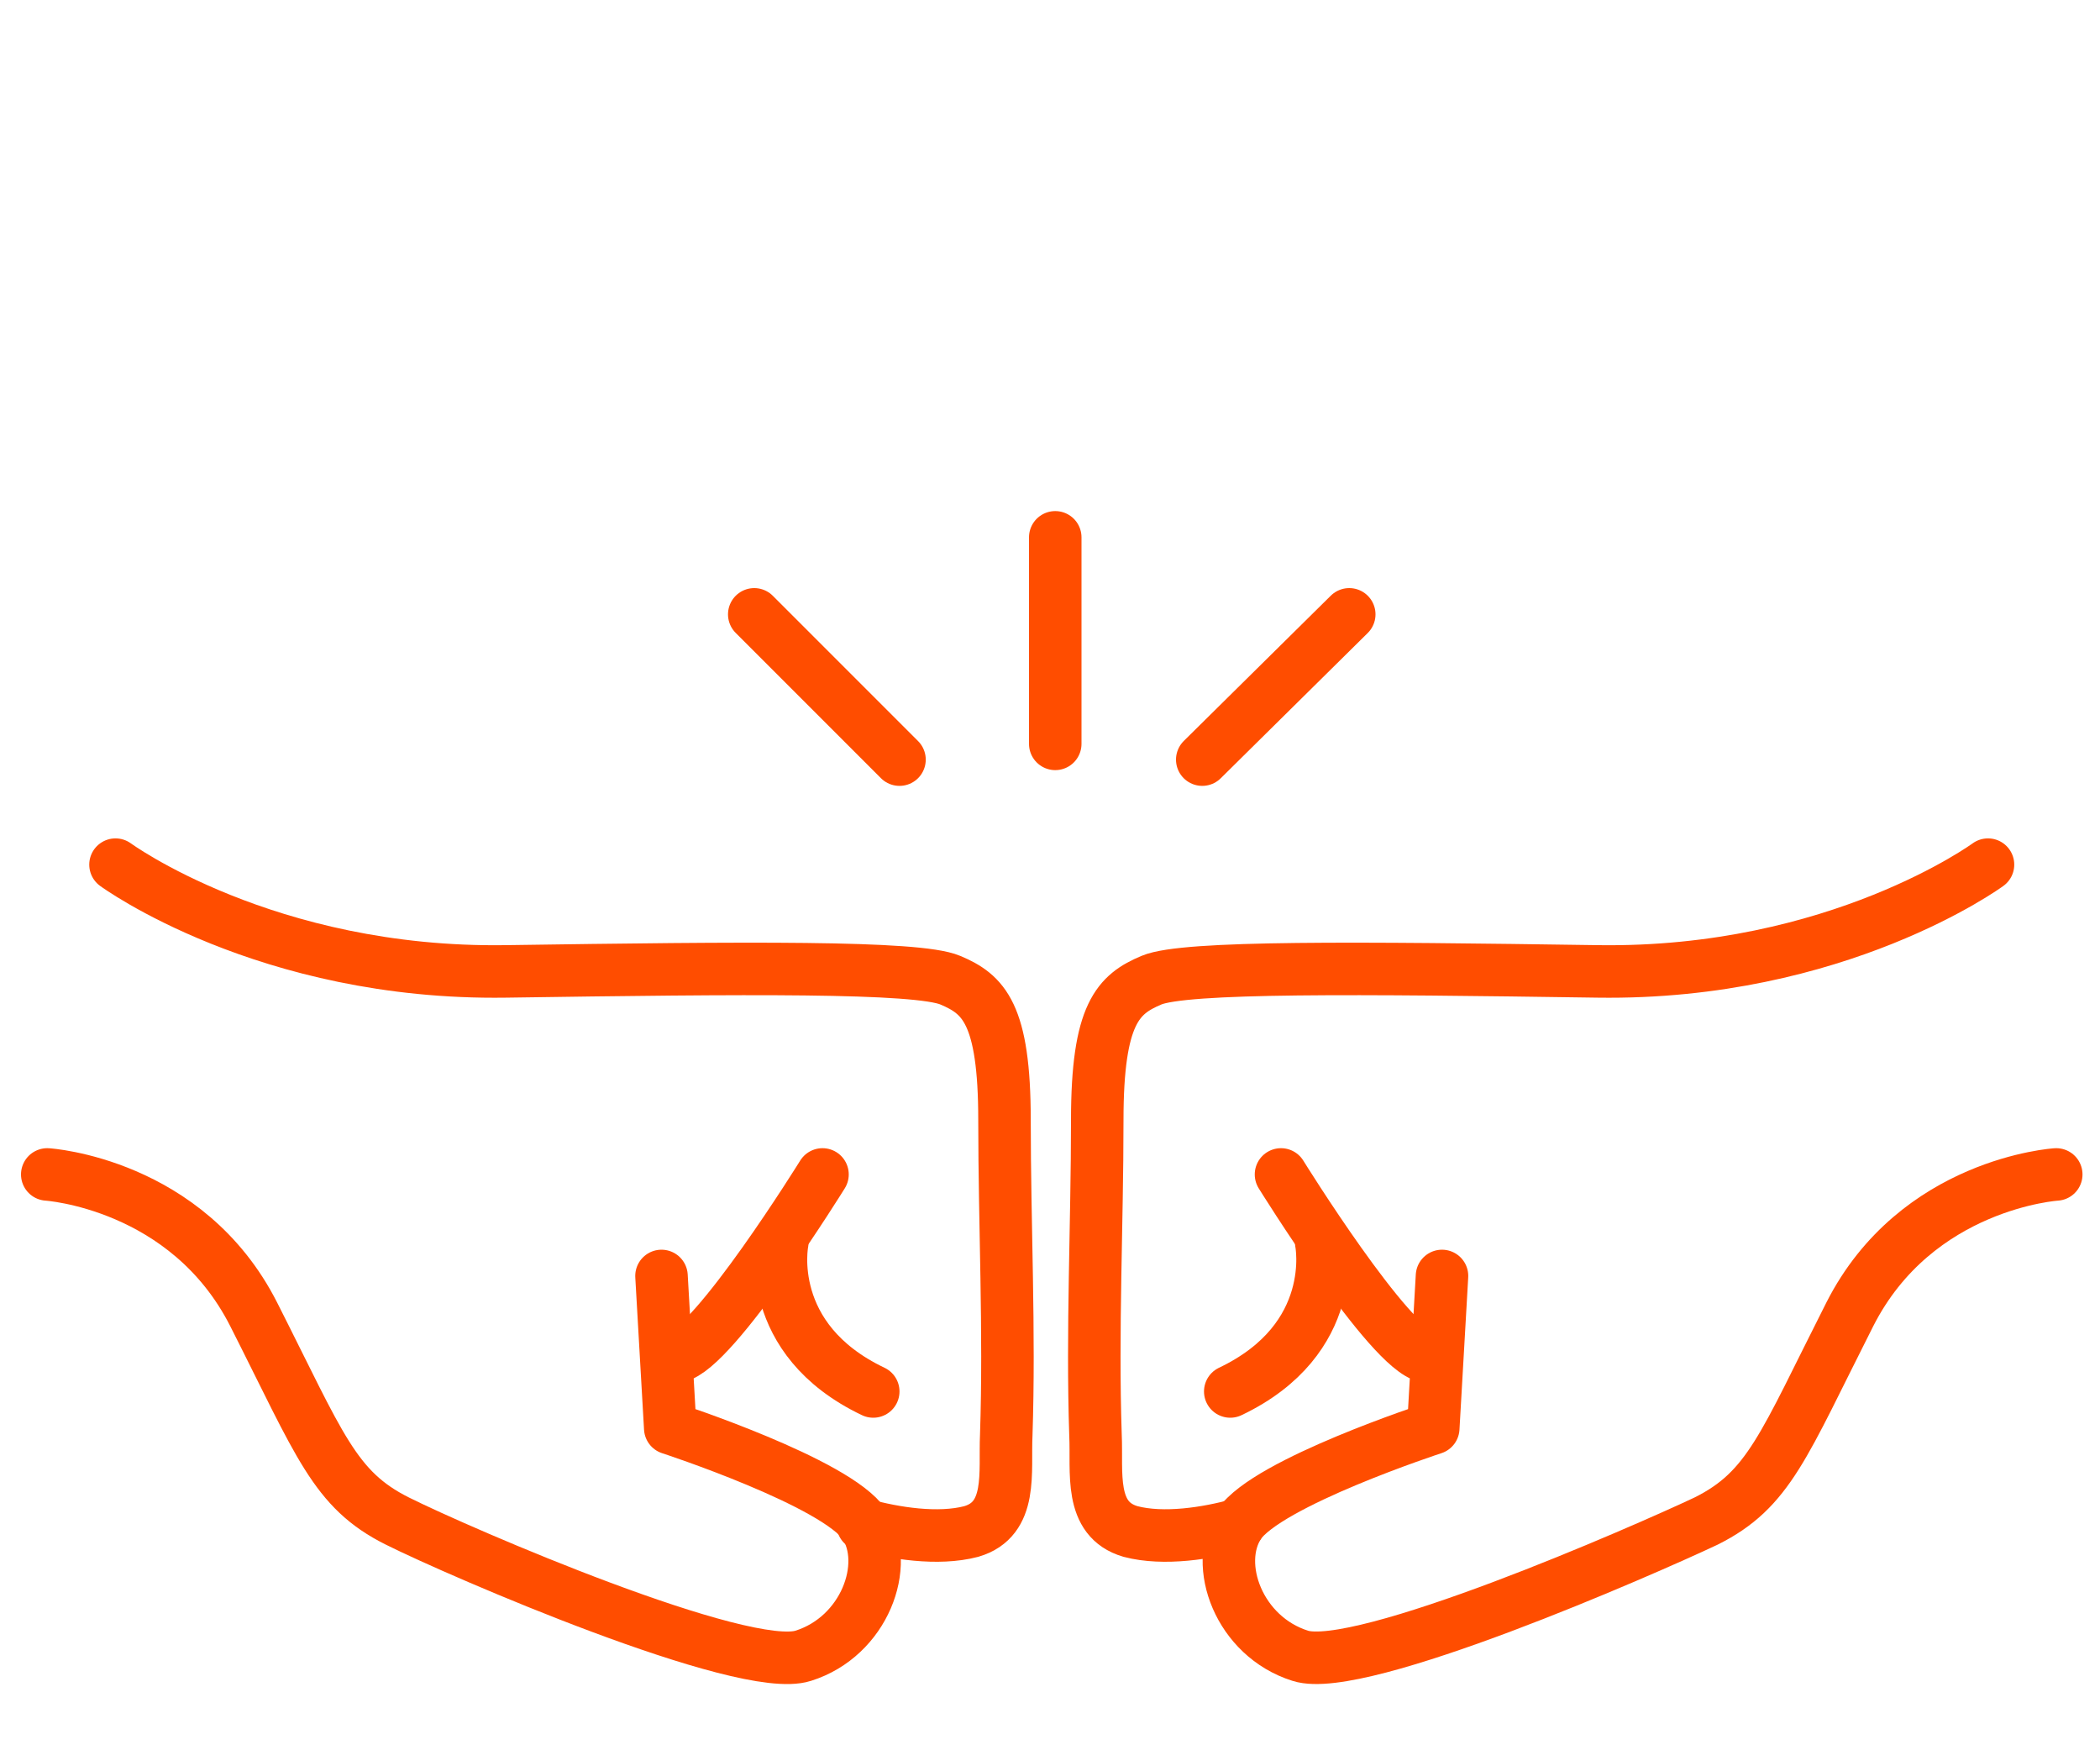<?xml version="1.0" encoding="utf-8"?>
<!-- Generator: Adobe Illustrator 24.0.0, SVG Export Plug-In . SVG Version: 6.00 Build 0)  -->
<svg version="1.1" id="Proof_Layout" xmlns="http://www.w3.org/2000/svg" xmlns:xlink="http://www.w3.org/1999/xlink" x="0px"
	 y="0px" viewBox="0 0 120 100" style="enable-background:new 0 0 120 100;" xml:space="preserve">
<style type="text/css">
	.st0{fill:#FFFFFF;stroke:#FF4D00;stroke-width:3;stroke-linecap:round;stroke-linejoin:round;stroke-miterlimit:10;}
	.st1{fill:#FFFFFF;}
	.st2{fill:none;stroke:#FF4D00;stroke-width:3;stroke-linecap:round;stroke-linejoin:round;stroke-miterlimit:10;}
	.st3{filter:url(#Adobe_OpacityMaskFilter);}
	.st4{stroke:#000000;stroke-width:4.917;stroke-linecap:round;stroke-linejoin:round;stroke-miterlimit:10;}
	.st5{mask:url(#SVGID_1_);}
	.st6{fill:none;stroke:#FF4D00;stroke-width:1.874;stroke-linecap:round;stroke-linejoin:round;stroke-miterlimit:10;}
	.st7{fill:#FFFFFF;stroke:#FFFFFF;stroke-width:20;stroke-linecap:round;stroke-linejoin:round;stroke-miterlimit:10;}
	.st8{fill:#FFFFFF;stroke:#FFFFFF;stroke-width:3;stroke-linecap:round;stroke-linejoin:round;stroke-miterlimit:10;}
</style>
<g>
	<path class="st2" d="M2.7,67.1c0,0,8,0.5,11.8,8c3.8,7.5,4.6,10,8.2,11.8s19.8,8.8,23.2,7.7c3.5-1.1,5-5.2,3.5-7.5
		c-1.6-2.4-11.1-5.5-11.1-5.5l-0.5-8.7"/>
	<path class="st2" d="M6.6,49.4c0,0,8.6,6.3,22.3,6.1s23.5-0.3,25.4,0.5s3.1,1.9,3.1,8c0,6,0.3,12,0.1,18c-0.1,2.1,0.4,4.8-2,5.5
		c-1.9,0.5-4.4,0.1-6.2-0.4"/>
	<path class="st2" d="M47,67.1c0,0-6.2,10-8.3,10.4"/>
	<path class="st2" d="M44.7,71c0,0-1.1,5.5,5.2,8.5"/>
	<line class="st2" x1="60.3" y1="42.5" x2="60.3" y2="30.7"/>
	<line class="st2" x1="51.4" y1="43.4" x2="43.1" y2="35.1"/>
	<g>
		<path class="st2" d="M117.5,67.1c0,0-8,0.5-11.8,8c-3.8,7.5-4.6,10-8.2,11.8c-3.6,1.7-19.8,8.8-23.2,7.7c-3.5-1.1-5-5.2-3.5-7.5
			c1.6-2.4,11.1-5.5,11.1-5.5l0.5-8.7"/>
		<path class="st2" d="M113.6,49.4c0,0-8.6,6.3-22.3,6.1S67.7,55.2,65.8,56c-1.9,0.8-3.1,1.9-3.1,8c0,6-0.3,12-0.1,18
			c0.1,2.1-0.4,4.8,2,5.5c1.9,0.5,4.4,0.1,6.2-0.4"/>
		<path class="st2" d="M73.2,67.1c0,0,6.2,10,8.3,10.4"/>
		<path class="st2" d="M75.5,71c0,0,1.1,5.5-5.2,8.5"/>
		<line class="st2" x1="68.7" y1="43.4" x2="77.1" y2="35.1"/>
	</g>
</g>
</svg>
